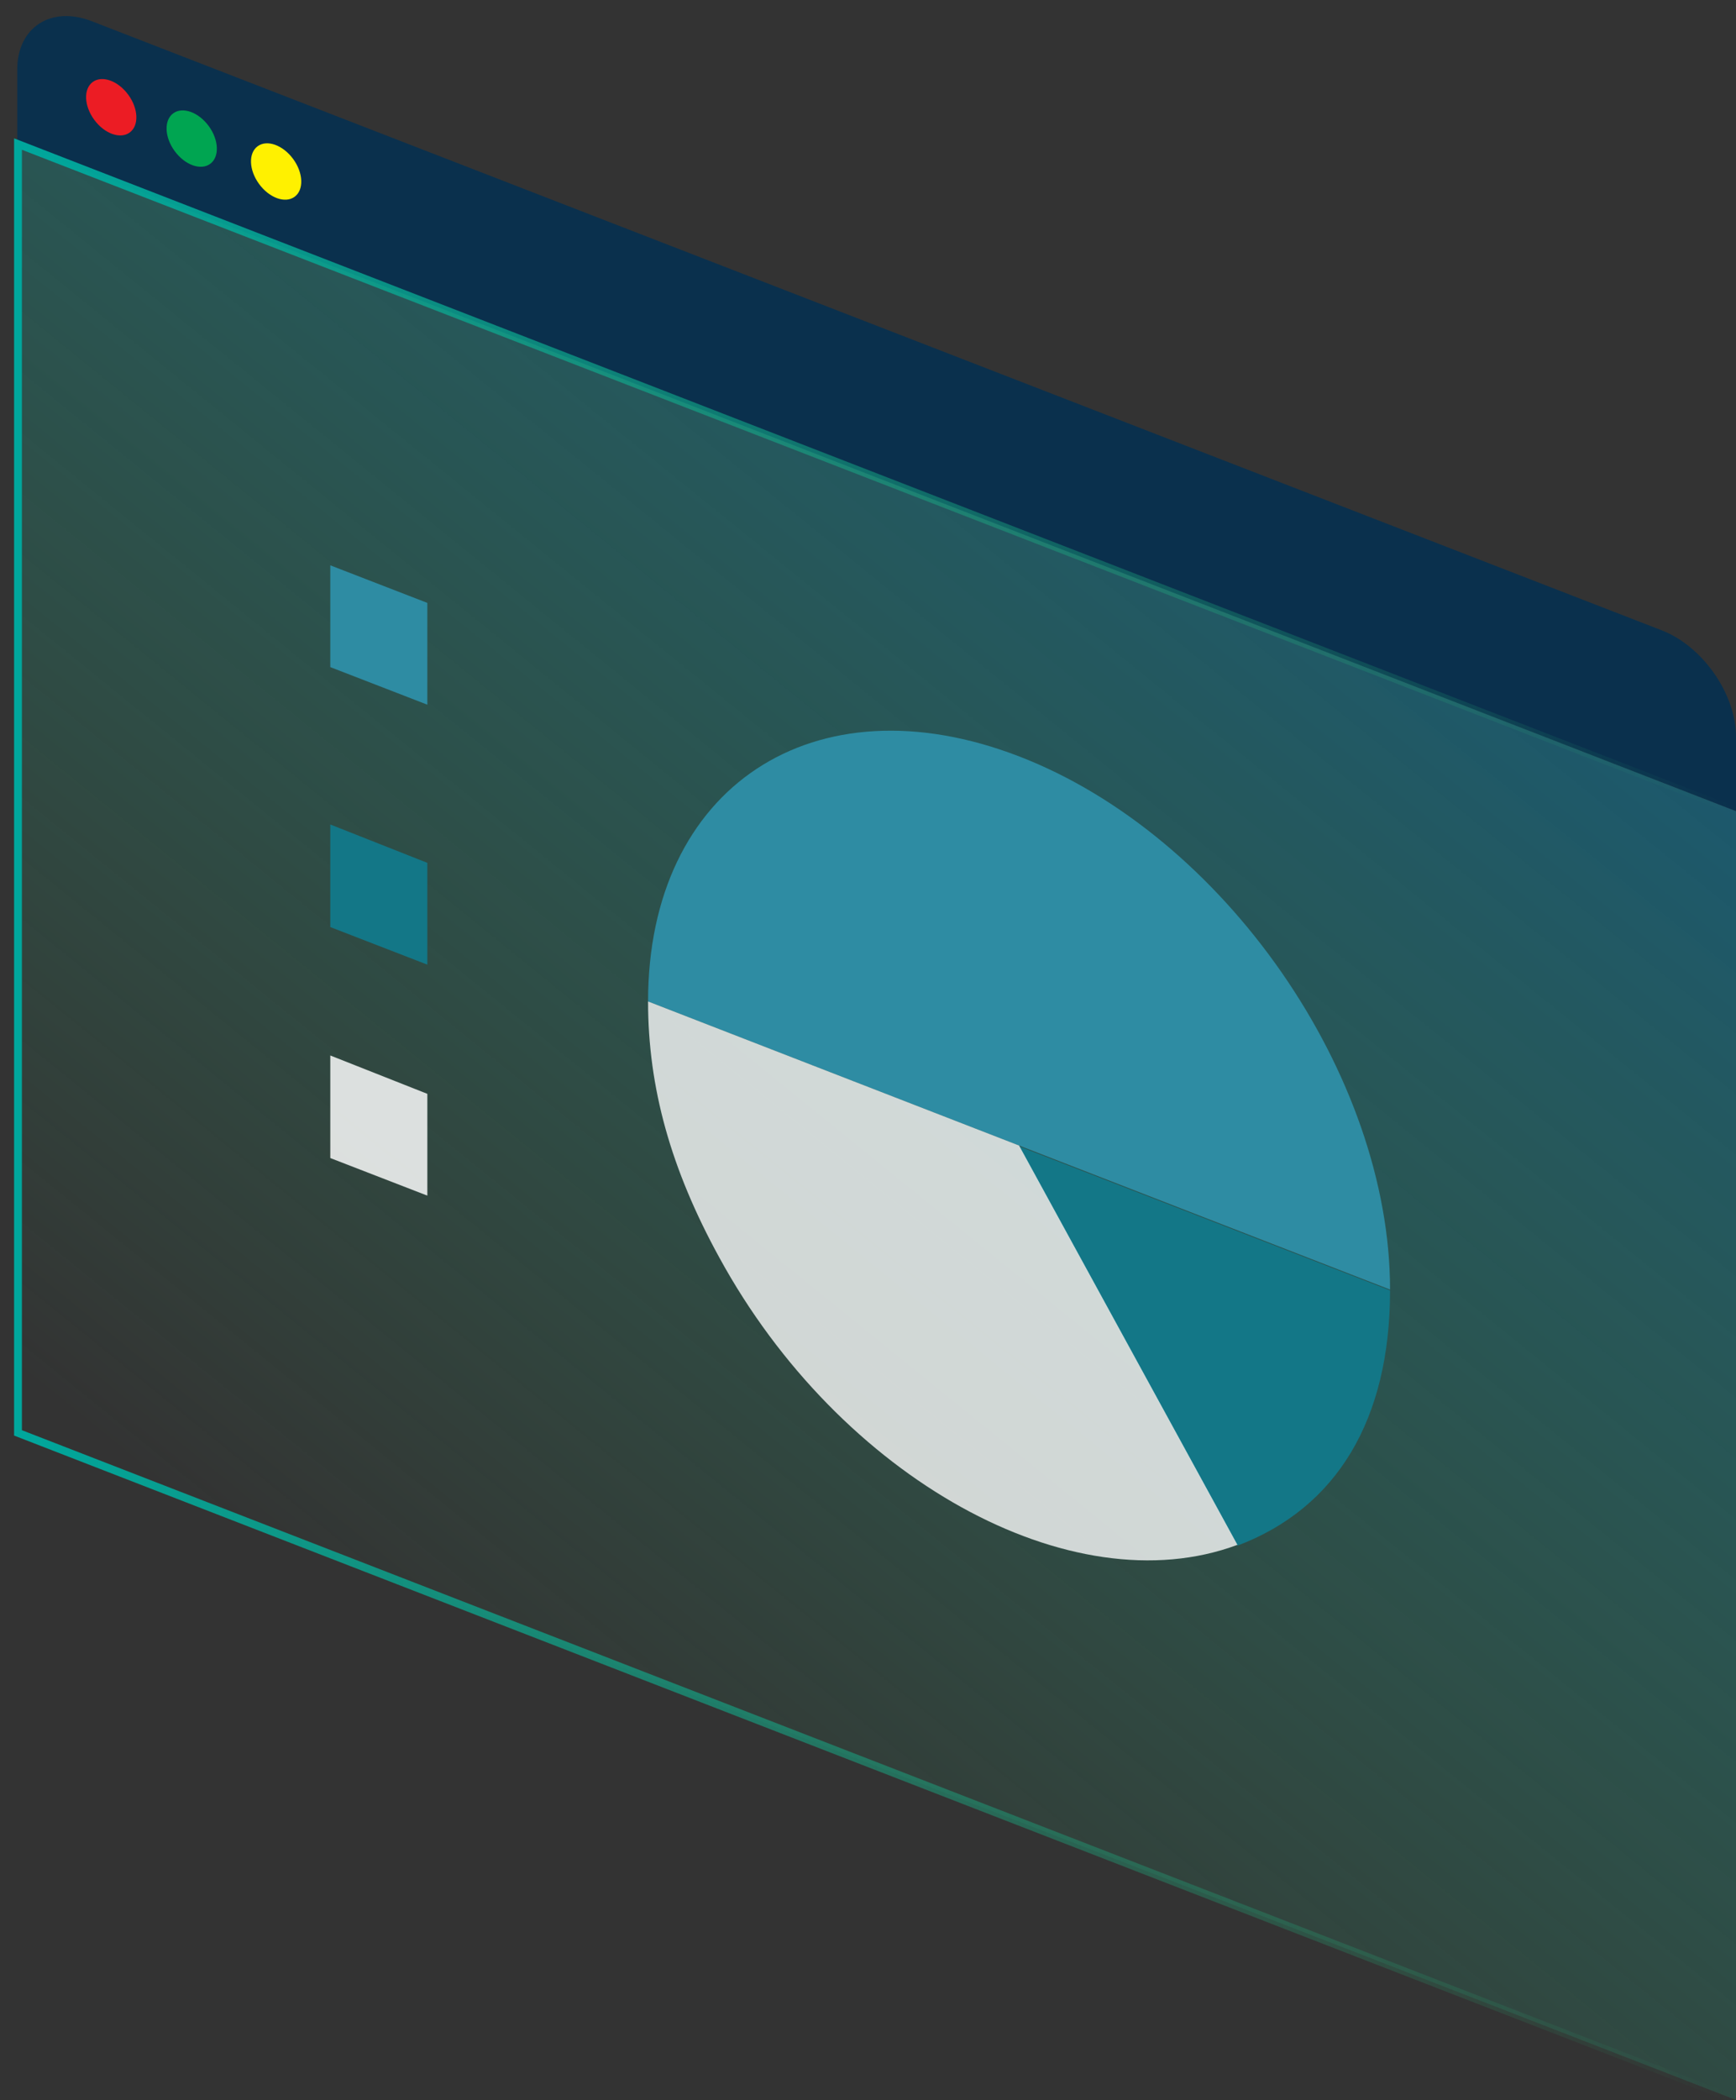 <?xml version="1.0" encoding="utf-8"?>
<!-- Generator: Adobe Illustrator 24.0.1, SVG Export Plug-In . SVG Version: 6.00 Build 0)  -->
<svg version="1.1" id="Calque_1" xmlns="http://www.w3.org/2000/svg" xmlns:xlink="http://www.w3.org/1999/xlink" x="0px" y="0px"
	 viewBox="0 0 221.8 268.2" style="enable-background:new 0 0 221.8 268.2;" xml:space="preserve">
<rect x="0" y="0" width="221.8" height="268.2" fill="#333333" stroke="none"/>
<style type="text/css">
	.st0{fill:#0A304D;}
	.st1{fill:url(#SVGID_1_);stroke:url(#SVGID_2_);stroke-miterlimit:10;}
	.st2{fill:#EC1C24;}
	.st3{fill:#00A551;}
	.st4{fill:#FFF100;}
	.st5{fill:#2E8CA3;}
	.st6{fill:#137787;}
	.st7{opacity:0.78;fill:#FFFFFF;enable-background:new    ;}
	.st8{opacity:0.83;fill:#FFFFFF;enable-background:new    ;}
</style>
<path class="st0" d="M221.8,103.6v-9.5c0-5.5-4.3-11.6-9.5-13.6L11.7,2.7c-5.2-2-9.5,0.8-9.5,6.2v9.5L221.8,103.6z"/>
<linearGradient id="SVGID_1_" gradientUnits="userSpaceOnUse" x1="223.717" y1="496.734" x2="86.436" y2="156.731" gradientTransform="matrix(0.955 0.37 0 -1 -10.535 356.365)">
	<stop  offset="0" style="stop-color:#00449D"/>
	<stop  offset="1" style="stop-color:#2BB673;stop-opacity:0"/>
</linearGradient>
<linearGradient id="SVGID_2_" gradientUnits="userSpaceOnUse" x1="12.943" y1="260.633" x2="243.834" y2="260.633" gradientTransform="matrix(0.955 0.37 0 -1 -10.535 356.365)">
	<stop  offset="0" style="stop-color:#00A79D"/>
	<stop  offset="1" style="stop-color:#2BB673;stop-opacity:0"/>
</linearGradient>
<polygon class="st1" points="221.8,268.2 2.3,183 2.3,18.4 221.8,103.6 "/>
<ellipse transform="matrix(0.807 -0.59 0.59 0.807 -5.331 11.019)" class="st2" cx="14.2" cy="13.7" rx="2.7" ry="4"/>
<ellipse transform="matrix(0.807 -0.59 0.59 0.807 -5.72 17.871)" class="st3" cx="24.5" cy="17.7" rx="2.7" ry="4"/>
<ellipse transform="matrix(0.807 -0.59 0.59 0.807 -6.128 25.058)" class="st4" cx="35.3" cy="21.9" rx="2.7" ry="4"/>
<path class="st5" d="M361.4,95.2"/>
<path class="st6" d="M130.2,146.4l47.4,18.4c0,16.5-6.8,27.8-19.5,32.6L130.2,146.4z"/>
<path class="st5" d="M177.6,164.7l-47.4-18.4l-47.4-18.4c0-27.4,21.2-41.4,47.4-31.3S177.6,137.3,177.6,164.7L177.6,164.7"/>
<path class="st7" d="M130.2,146.3l27.9,51c-21.2,7.9-50.8-8.5-66.2-36.7c-6.2-11.3-9.1-21.7-9.1-32.7L130.2,146.3z"/>
<polygon class="st5" points="54.6,90 42.2,85.2 42.2,72.2 54.6,77 "/>
<polygon class="st6" points="54.6,123.2 42.2,118.4 42.2,105.3 54.6,110.2 "/>
<polygon class="st8" points="54.6,152.7 42.2,147.9 42.2,134.8 54.6,139.7 "/>
</svg>
